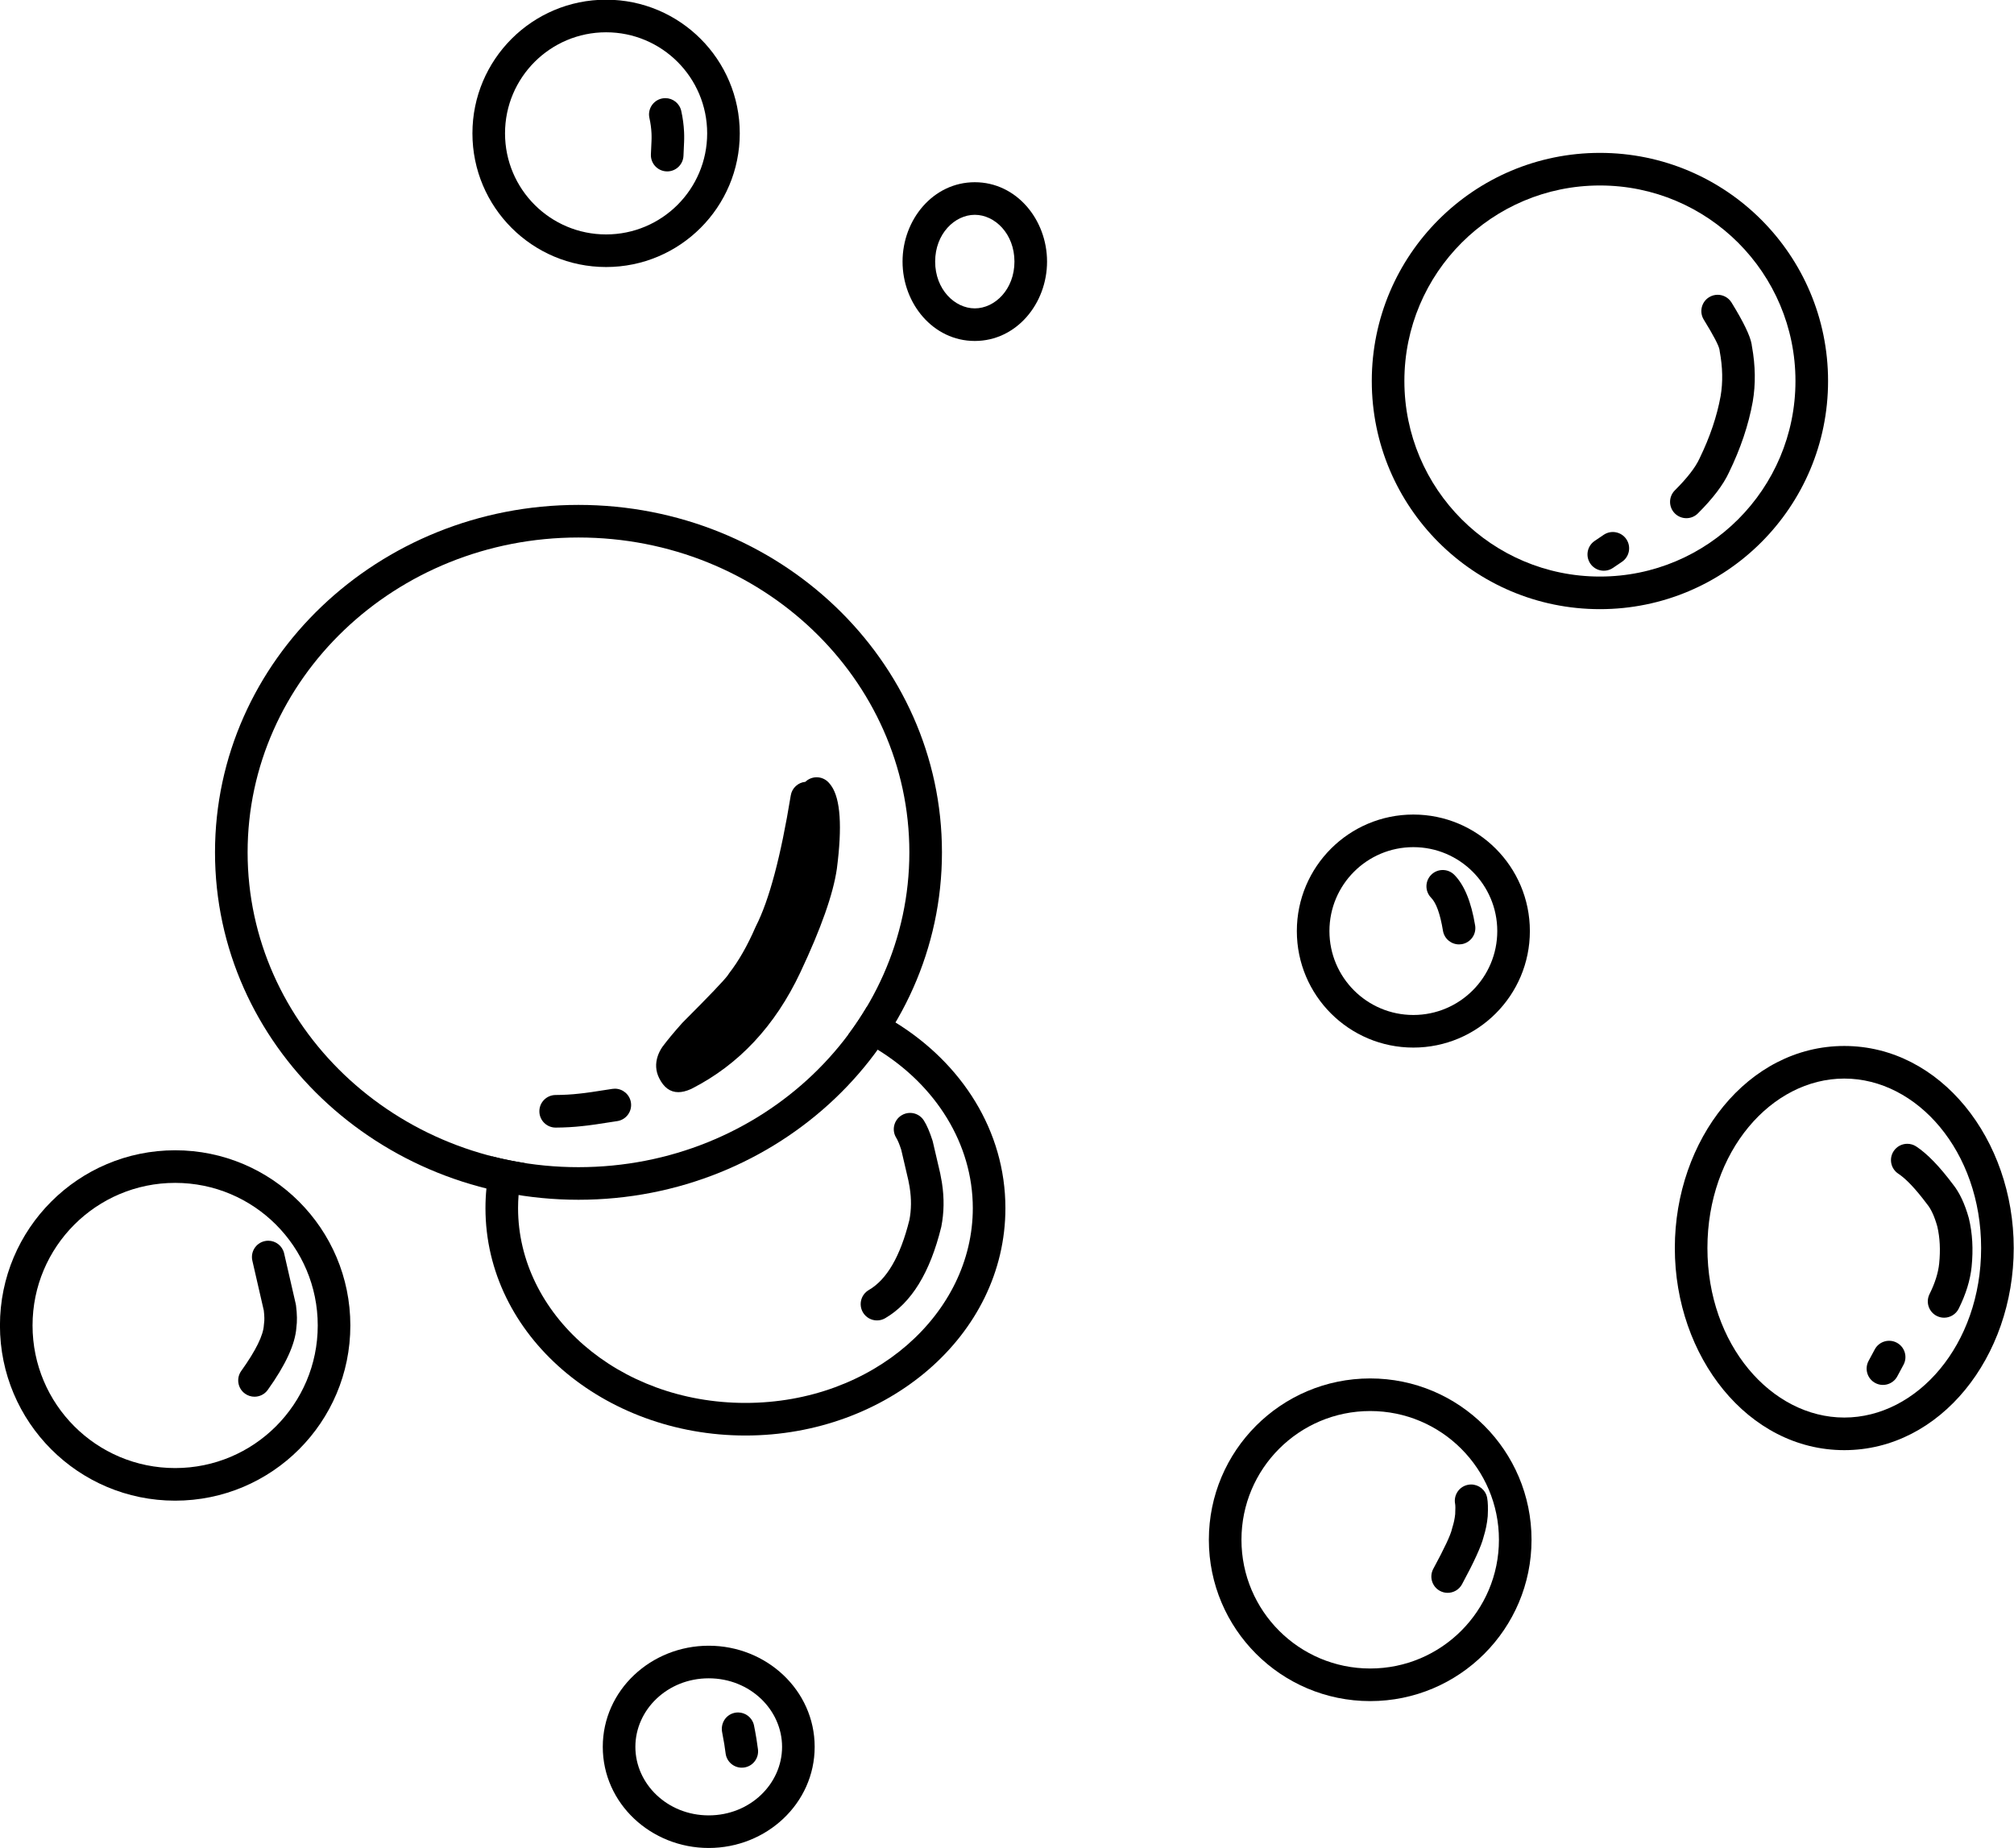 <?xml version="1.0" encoding="UTF-8"?>
<!DOCTYPE svg PUBLIC '-//W3C//DTD SVG 1.0//EN'
          'http://www.w3.org/TR/2001/REC-SVG-20010904/DTD/svg10.dtd'>
<svg height="286.9" preserveAspectRatio="xMidYMid meet" version="1.0" viewBox="257.7 447.9 312.6 286.9" width="312.6" xmlns="http://www.w3.org/2000/svg" xmlns:xlink="http://www.w3.org/1999/xlink" zoomAndPan="magnify"
><g
  ><g
    ><g id="change1_14"
      ><path d="M403.904,580.197L403.904,580.197C403.905,610.092,378.532,634.124,347.489,634.124L347.489,634.124C316.445,634.125,291.072,610.092,291.072,580.198L291.072,580.198C291.072,550.303,316.444,526.27,347.488,526.27L347.488,526.27C378.532,526.27,403.904,550.303,403.904,580.197L403.904,580.197 M398.845,580.197L398.845,580.197C398.845,553.32,375.966,531.33,347.488,531.33L347.488,531.33C319.011,531.33,296.132,553.32,296.132,580.198L296.132,580.198C296.132,607.075,319.011,629.065,347.489,629.065L347.489,629.065C375.966,629.064,398.845,607.074,398.845,580.197 Z"
      /></g
      ><g id="change1_6"
      ><path d="M392.222,604.21C391.352,605.675,390.404,607.093,389.385,608.46C390.978,609.153,392.495,609.947,393.93,610.83L393.93,610.831C393.929,610.83,393.929,610.831,393.929,610.831C402.935,616.372,408.693,625.433,408.693,635.426C408.693,651.793,393.246,665.657,373.402,665.657C353.558,665.657,338.111,651.793,338.111,635.426C338.111,634.744,338.138,634.067,338.191,633.395C338.19,633.394,338.188,633.394,338.187,633.394L338.191,633.395C338.324,631.697,338.623,630.032,339.075,628.414C337.388,628.149,335.726,627.806,334.096,627.389L334.093,627.39C333.665,629.009,333.363,630.674,333.198,632.378L333.201,632.379C333.101,633.381,333.051,634.398,333.051,635.426C333.051,655.246,351.47,670.717,373.402,670.717C395.334,670.717,413.753,655.245,413.753,635.426C413.753,623.383,406.952,612.946,396.696,606.609L396.692,606.61C395.269,605.728,393.777,604.926,392.226,604.21 Z"
      /></g
      ><g id="change1_8"
      ><path d="M541.44,507.04L541.44,507.04C541.44,526.597,525.586,542.451,506.03,542.451L506.03,542.451C486.473,542.451,470.619,526.598,470.619,507.041L470.619,507.041C470.619,487.484,486.473,471.63,506.029,471.63L506.029,471.63C525.586,471.63,541.44,487.484,541.44,507.04L541.44,507.04 M536.38,507.04L536.38,507.04C536.38,490.278,522.792,476.69,506.029,476.69L506.029,476.69C489.267,476.69,475.678,490.278,475.679,507.041L475.679,507.041C475.679,523.803,489.267,537.391,506.03,537.391L506.03,537.391C522.792,537.391,536.38,523.803,536.38,507.04 Z"
      /></g
      ><g id="change1_15"
      ><path d="M495.157,592.418L495.157,592.418C495.157,602.406,487.06,610.503,477.072,610.503L477.072,610.503C467.084,610.503,458.987,602.406,458.987,592.418L458.987,592.418C458.987,582.43,467.084,574.332,477.072,574.332L477.072,574.332C487.06,574.332,495.157,582.429,495.157,592.418L495.157,592.418 M490.097,592.418L490.097,592.418C490.097,585.224,484.265,579.392,477.072,579.392L477.072,579.392C469.878,579.392,464.046,585.224,464.046,592.418L464.046,592.418C464.046,599.611,469.878,605.443,477.072,605.443L477.072,605.443C484.266,605.443,490.097,599.611,490.097,592.418 Z"
      /></g
      ><g id="change1_17"
      ><path d="M420.216,488.504L420.216,488.504C420.216,495.014,415.472,500.824,409.002,500.824L409.002,500.824C402.532,500.824,397.788,495.014,397.788,488.504L397.788,488.504C397.788,481.993,402.532,476.184,409.002,476.184L409.002,476.184C415.472,476.184,420.216,481.993,420.216,488.504L420.216,488.504 M415.156,488.504L415.156,488.504C415.156,484.2,412.124,481.243,409.002,481.243L409.002,481.243C405.88,481.243,402.848,484.2,402.848,488.504L402.848,488.504C402.848,492.807,405.88,495.764,409.002,495.764L409.002,495.764C412.124,495.764,415.156,492.807,415.156,488.504 Z"
      /></g
      ><g id="change1_20"
      ><path d="M495.414,686.899L495.414,686.899C495.414,700.728,484.203,711.94,470.373,711.94L470.373,711.94C456.543,711.94,445.331,700.729,445.331,686.899L445.331,686.899C445.331,673.069,456.543,661.857,470.373,661.857L470.373,661.857C484.203,661.857,495.414,673.069,495.414,686.899L495.414,686.899 M490.355,686.899L490.355,686.899C490.355,675.863,481.408,666.917,470.373,666.917L470.373,666.917C459.337,666.917,450.391,675.863,450.391,686.899L450.391,686.899C450.391,697.934,459.337,706.881,470.373,706.88L470.373,706.88C481.409,706.88,490.355,697.934,490.355,686.899 Z"
      /></g
      ><g id="change1_12"
      ><path d="M384.147,719.041L384.147,719.041C384.148,727.84,376.652,734.738,367.703,734.738L367.703,734.738C358.755,734.738,351.259,727.84,351.259,719.041L351.259,719.041C351.259,710.242,358.755,703.344,367.703,703.344L367.703,703.344C376.652,703.343,384.147,710.242,384.147,719.041L384.147,719.041 M379.088,719.041L379.088,719.041C379.088,713.295,374.124,708.403,367.703,708.403L367.703,708.403C361.282,708.403,356.319,713.296,356.319,719.041L356.319,719.041C356.319,724.786,361.283,729.678,367.703,729.678L367.703,729.678C374.124,729.678,379.088,724.786,379.088,719.041 Z"
      /></g
      ><g id="change1_10"
      ><path d="M312.078,653.636L312.078,653.636C312.078,668.654,299.903,680.829,284.885,680.829L284.885,680.829C269.867,680.829,257.692,668.655,257.692,653.637L257.692,653.637C257.692,638.618,269.867,626.444,284.885,626.444L284.885,626.444C299.903,626.444,312.078,638.618,312.078,653.636L312.078,653.636 M307.018,653.636L307.018,653.636C307.018,641.413,297.109,631.503,284.885,631.503L284.885,631.503C272.661,631.503,262.752,641.413,262.752,653.637L262.752,653.637C262.752,665.86,272.661,675.77,284.885,675.769L284.885,675.769C297.109,675.769,307.018,665.86,307.018,653.636 Z"
      /></g
      ><g id="change1_2"
      ><path d="M372.522,468.6L372.522,468.6C372.522,480.058,363.233,489.347,351.775,489.347L351.775,489.347C340.316,489.347,331.027,480.058,331.027,468.6L331.027,468.6C331.027,457.141,340.316,447.852,351.775,447.852L351.775,447.852C363.233,447.852,372.522,457.141,372.522,468.6L372.522,468.6 M367.462,468.6L367.462,468.6C367.462,459.935,360.439,452.912,351.775,452.912L351.775,452.912C343.111,452.912,336.087,459.936,336.087,468.6L336.087,468.6C336.087,477.264,343.111,484.287,351.775,484.287L351.775,484.287C360.439,484.287,367.462,477.264,367.462,468.6 Z"
      /></g
      ><g id="change1_18"
      ><path d="M570.257,641.62L570.257,641.62C570.258,658.465,558.918,672.988,543.957,672.988L543.957,672.988C528.996,672.988,517.656,658.465,517.656,641.62L517.656,641.62C517.656,624.776,528.995,610.253,543.956,610.253L543.956,610.253C558.917,610.253,570.257,624.776,570.257,641.62L570.257,641.62 M565.198,641.62L565.198,641.62C565.198,626.612,555.252,615.312,543.956,615.313L543.956,615.313C532.661,615.313,522.715,626.612,522.715,641.62L522.715,641.62C522.716,656.629,532.661,667.928,543.957,667.928L543.957,667.928C555.253,667.928,565.198,656.629,565.198,641.62 Z"
      /></g
      ><g id="change1_16"
      ><path d="M524.3,493.656C523.847,493.656,523.389,493.777,522.975,494.033C521.785,494.766,521.416,496.325,522.149,497.514Q524.416,501.19,524.592,502.189L524.59,502.189C524.597,502.268,524.608,502.348,524.623,502.427Q525.317,506.147,524.763,509.385L524.763,509.385Q523.909,514.082,521.505,519.03L521.48,519.082Q520.536,521.144,517.661,524.009C516.671,524.995,516.668,526.597,517.654,527.587C518.149,528.083,518.798,528.331,519.447,528.331C520.092,528.331,520.739,528.085,521.232,527.593Q524.724,524.115,526.056,521.241L526.056,521.241Q528.77,515.655,529.746,510.262L529.75,510.238Q530.442,506.191,529.631,501.683L529.625,501.683Q529.609,501.502,529.575,501.313L529.575,501.313Q529.232,499.359,526.456,494.858C525.978,494.083,525.149,493.656,524.3,493.656 Z"
      /></g
      ><g id="change1_21"
      ><path d="M505.214,531.86L505.214,531.86L506.617,530.911C507.774,530.129,509.347,530.433,510.13,531.59C510.912,532.748,510.608,534.321,509.451,535.103L509.451,535.103L508.047,536.052C506.89,536.834,505.317,536.53,504.535,535.373C503.752,534.215,504.056,532.642,505.214,531.86 Z"
      /></g
      ><g id="change1_19"
      ><path d="M553.737,625.437C552.915,625.437,552.109,625.837,551.622,626.575C550.854,627.742,551.176,629.311,552.343,630.079Q554.162,631.278,556.772,634.761L556.84,634.848Q557.743,635.95,558.401,638.288L558.399,638.288Q559.004,640.864,558.687,644.014L558.687,644.014Q558.462,646.211,557.187,648.772C556.564,650.023,557.074,651.542,558.325,652.164C558.687,652.345,559.071,652.43,559.45,652.43C560.38,652.43,561.274,651.915,561.717,651.027Q563.403,647.639,563.721,644.524L563.721,644.52Q564.13,640.456,563.295,637.007L563.271,636.917Q562.348,633.636,560.823,631.728L560.821,631.728Q557.683,627.538,555.127,625.854C554.698,625.572,554.215,625.437,553.737,625.437 Z"
      /></g
      ><g id="change1_1"
      ><path d="M553.148,659.74L553.148,659.74L552.187,661.531C551.526,662.762,549.992,663.224,548.761,662.563C547.53,661.902,547.068,660.369,547.729,659.138L547.729,659.138L548.69,657.347C549.351,656.116,550.885,655.654,552.116,656.315C553.347,656.976,553.809,658.509,553.148,659.74 Z"
      /></g
      ><g id="change1_5"
      ><path d="M481.633,582.941C480.992,582.941,480.351,583.183,479.858,583.668C478.863,584.649,478.85,586.25,479.831,587.246Q481.021,588.454,481.668,592.369C481.872,593.608,482.945,594.487,484.161,594.487C484.298,594.487,484.436,594.476,484.576,594.453C485.954,594.225,486.887,592.923,486.66,591.545Q485.752,586.047,483.436,583.695C482.94,583.193,482.287,582.941,481.633,582.941 Z"
      /></g
      ><g id="change1_22"
      ><path d="M486.04,678.319C485.875,678.319,485.706,678.336,485.537,678.37C484.168,678.646,483.281,679.98,483.558,681.349L483.558,681.349Q483.627,681.715,483.565,682.942L483.562,682.942Q483.458,683.962,483.127,684.995C483.103,685.07,483.083,685.145,483.066,685.222Q482.755,686.627,480.171,691.401C479.506,692.63,479.963,694.165,481.192,694.83C481.575,695.038,481.988,695.136,482.394,695.136C483.293,695.136,484.163,694.655,484.621,693.809Q487.408,688.66,487.958,686.514L487.954,686.514Q488.464,684.911,488.611,683.299L488.618,683.196Q488.71,681.369,488.529,680.41L488.529,680.41Q488.524,680.38,488.518,680.35L488.518,680.349C488.275,679.149,487.22,678.319,486.04,678.319 Z"
      /></g
      ><g id="change1_9"
      ><path d="M398.955,620.642C398.497,620.642,398.032,620.767,397.615,621.028C396.431,621.77,396.072,623.331,396.814,624.515Q397.169,625.083,397.598,626.409L397.594,626.409L398.69,631.112L398.689,631.112Q398.855,631.931,398.881,632.121L398.881,632.121C398.885,632.158,398.89,632.194,398.896,632.231Q399.318,634.877,398.845,637.295L398.842,637.295Q396.752,645.691,392.548,648.136C391.341,648.838,390.931,650.387,391.633,651.595C392.103,652.402,392.951,652.853,393.823,652.853C394.254,652.853,394.692,652.742,395.092,652.51Q401.182,648.968,403.785,638.385L403.811,638.266Q404.442,635.035,403.915,631.582L403.912,631.582Q403.904,631.511,403.893,631.43L403.893,631.43Q403.844,631.074,403.634,630.035L403.618,629.963L402.487,625.114C402.472,625.048,402.454,624.982,402.433,624.917Q401.801,622.945,401.102,621.829C400.622,621.063,399.798,620.642,398.955,620.642 Z"
      /></g
      ><g id="change1_7"
      ><path d="M299.337,640.481C299.149,640.481,298.959,640.502,298.768,640.546C297.406,640.858,296.556,642.216,296.869,643.578L298.649,651.33L298.646,651.33Q298.795,652.589,298.687,653.274C298.672,653.365,298.663,653.456,298.658,653.548Q298.544,655.942,295.146,660.691C294.333,661.828,294.595,663.408,295.731,664.221C296.177,664.54,296.692,664.694,297.201,664.694C297.99,664.694,298.767,664.326,299.261,663.636Q303.43,657.809,303.702,653.967L303.699,653.967Q303.902,652.558,303.648,650.547C303.637,650.463,303.623,650.38,303.604,650.298L301.8,642.445C301.531,641.274,300.489,640.481,299.337,640.481 Z"
      /></g
      ><g id="change1_3"
      ><path d="M372.257,713.703C372.081,713.703,371.902,713.722,371.723,713.76C370.357,714.054,369.488,715.4,369.8,716.847L369.799,716.847Q369.915,717.409,370.12,718.627L370.12,718.627Q370.237,719.354,370.326,720.062C370.488,721.34,371.577,722.275,372.833,722.275C372.939,722.275,373.046,722.268,373.153,722.255C374.54,722.08,375.521,720.814,375.346,719.428Q375.245,718.626,375.113,717.805L375.11,717.788Q374.871,716.365,374.728,715.702L374.709,715.62L374.709,715.62L374.709,715.62C374.424,714.478,373.397,713.703,372.257,713.703 Z"
      /></g
      ><g id="change1_13"
      ><path d="M384.455,568.546C383.834,568.546,383.211,568.774,382.723,569.233C382.715,569.24,382.708,569.247,382.701,569.254L382.697,569.254C381.578,569.358,380.626,570.205,380.437,571.366Q378.115,585.605,375.036,591.646C375.013,591.692,374.991,591.739,374.97,591.787Q373.086,596.124,370.868,598.973C370.79,599.073,370.719,599.18,370.657,599.291L370.653,599.291Q369.851,600.413,363.668,606.602L363.668,606.602C363.634,606.637,363.601,606.671,363.569,606.707Q361.629,608.884,360.536,610.362C360.51,610.397,360.485,610.433,360.461,610.47Q360.03,611.12,359.802,611.79L359.802,611.79Q359.187,613.593,360.016,615.257L360.016,615.257Q361.095,617.423,362.982,617.423Q363.849,617.423,364.887,616.965L364.887,616.965Q364.972,616.928,365.057,616.886L365.105,616.862Q376.059,611.263,381.916,598.851L381.916,598.85Q386.756,588.582,387.592,582.744L387.597,582.709Q388.857,572.949,386.744,569.895L386.744,569.895Q386.537,569.597,386.299,569.343L386.299,569.343C385.801,568.814,385.129,568.546,384.455,568.546 Z"
      /></g
      ><g id="change1_11"
      ><path d="M353.131,616.883C352.998,616.883,352.863,616.894,352.727,616.916Q348.898,617.531,347.622,617.649L347.568,617.655Q345.85,617.851,343.931,617.863C342.534,617.872,341.408,619.012,341.417,620.409C341.426,621.801,342.557,622.923,343.947,622.923C343.952,622.923,343.958,622.923,343.963,622.923Q346.13,622.909,348.1,622.687L348.096,622.687Q349.543,622.552,353.53,621.911C354.909,621.69,355.848,620.392,355.626,619.012C355.426,617.769,354.352,616.883,353.131,616.883 Z"
      /></g
      ><g id="change1_4"
      ><path d="M360.971,463.133C360.79,463.133,360.605,463.153,360.421,463.194C359.057,463.497,358.196,464.848,358.499,466.212Q358.768,467.423,358.822,468.606L358.821,468.606L358.833,468.998L358.834,469.387L358.822,469.794L358.729,471.862C358.667,473.258,359.748,474.44,361.144,474.502C361.183,474.504,361.221,474.505,361.259,474.505C362.604,474.505,363.724,473.445,363.784,472.088L363.877,470.001L363.879,469.962L363.892,469.498L363.893,469.422L363.893,468.956L363.892,468.88L363.877,468.413L363.876,468.376Q363.802,466.754,363.439,465.116C363.177,463.936,362.131,463.133,360.971,463.133 Z"
      /></g
    ></g
  ></g
></svg
>
